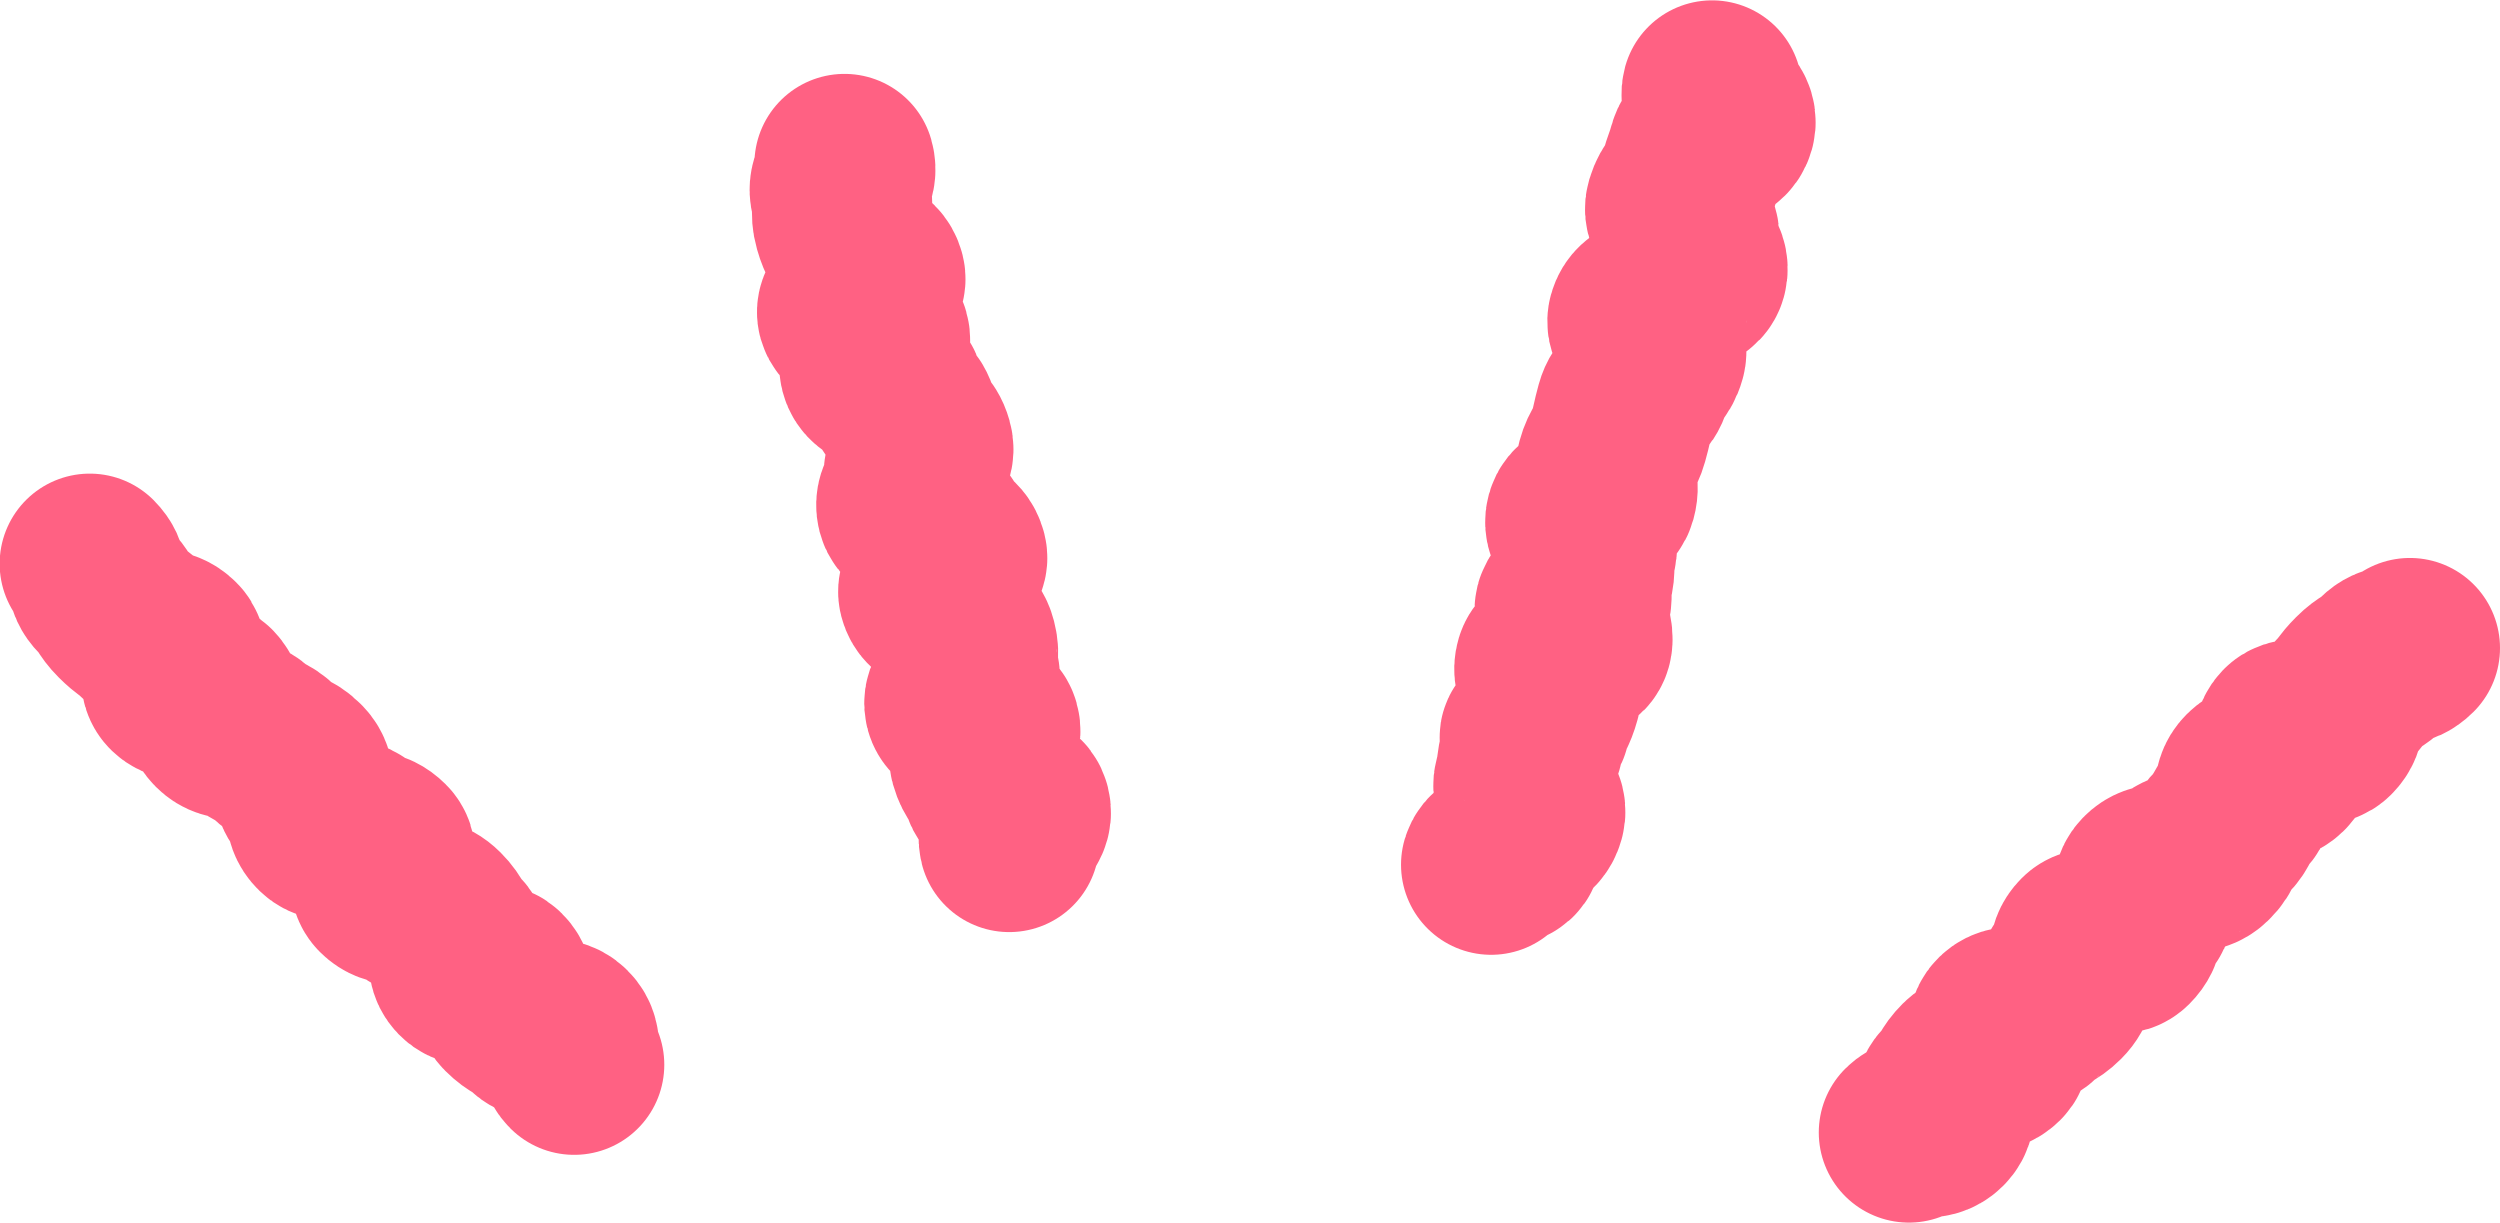 <?xml version="1.0" encoding="UTF-8"?><svg id="_レイヤー_1" xmlns="http://www.w3.org/2000/svg" viewBox="0 0 69.36 33.92"><defs><style>.cls-1{fill:none;stroke:#ff6183;stroke-linecap:round;stroke-linejoin:round;stroke-width:5px;}</style></defs><path class="cls-1" d="m52.96,31.42c.28-.28.56,0,.85-.29s-.02-.59.26-.88.21-.36.49-.64.55-.02.83-.3-.13-.69.16-.97.61.05.89-.24.36-.21.64-.49.15-.42.43-.7.07-.5.35-.78.82.25,1.11-.04.12-.45.4-.73-.07-.64.21-.93.51-.06.79-.35.52-.05.81-.33.18-.39.47-.67.19-.38.47-.67.03-.54.32-.83.54-.03.83-.31-.08-.65.2-.94.81.24,1.1-.05.08-.49.37-.78.25-.33.53-.61.35-.22.64-.51.46-.11.75-.4"/><path class="cls-1" d="m41.37,23.99c.06-.2.21-.22.4-.27s.19-.2.25-.4c.11-.4.45-.3.56-.7s-.41-.54-.3-.94.05-.41.16-.81c.06-.2.16-.21.03-.35s.21-.23.26-.43c.11-.4.18-.38.29-.78s-.27-.5-.15-.9.91-.17,1.02-.57c.06-.2-.08-.63-.22-.78s-.3-.01-.25-.21.13.05.33,0,.09-.52.15-.72c.11-.4,0-.43.11-.82s-.4-.54-.29-.94.74-.22.85-.62-.11-.46,0-.86.22-.37.33-.76.09-.4.2-.8.33-.34.44-.74.29-.35.4-.75-.61-.6-.5-1,.52-.28.64-.68.89-.18,1-.58-.34-.53-.23-.93-.48-.56-.36-.96.27-.36.38-.76.14-.39.25-.79.63-.26.74-.66-.47-.57-.36-.97"/><path class="cls-1" d="m28,23.36c-.1-.39.41-.53.31-.92s-.67-.24-.78-.62-.24-.35-.35-.74.39-.52.28-.91-.86-.18-.97-.57.51-.55.4-.94.03-.42-.07-.81-.35-.32-.45-.71-.51-.28-.61-.67.89-.66.79-1.05-.41-.31-.52-.69-.77-.21-.87-.6.31-.5.21-.89.34-.51.23-.9-.3-.34-.4-.73-.29-.34-.39-.73-.58-.26-.68-.65.38-.52.27-.91-.78-.21-.89-.6.87-.65.77-1.04-.48-.29-.58-.68-.18-.37-.29-.76.02-.42-.09-.82.22-.48.11-.87"/><path class="cls-1" d="m15.93,29.54c-.28-.28,0-.56-.29-.85s-.59.02-.88-.26-.36-.21-.64-.49-.02-.55-.3-.83-.69.13-.97-.16.05-.61-.24-.89-.21-.36-.49-.64-.42-.15-.7-.43-.5-.07-.78-.35.25-.82-.04-1.11-.45-.12-.73-.4-.64.07-.93-.21-.06-.51-.35-.79-.05-.52-.33-.81-.39-.18-.67-.47-.38-.19-.67-.47-.54-.03-.83-.32-.03-.54-.31-.83-.65.08-.94-.2.24-.81-.05-1.1-.49-.08-.78-.37-.33-.25-.61-.53-.22-.35-.51-.64-.11-.46-.4-.75"/></svg>